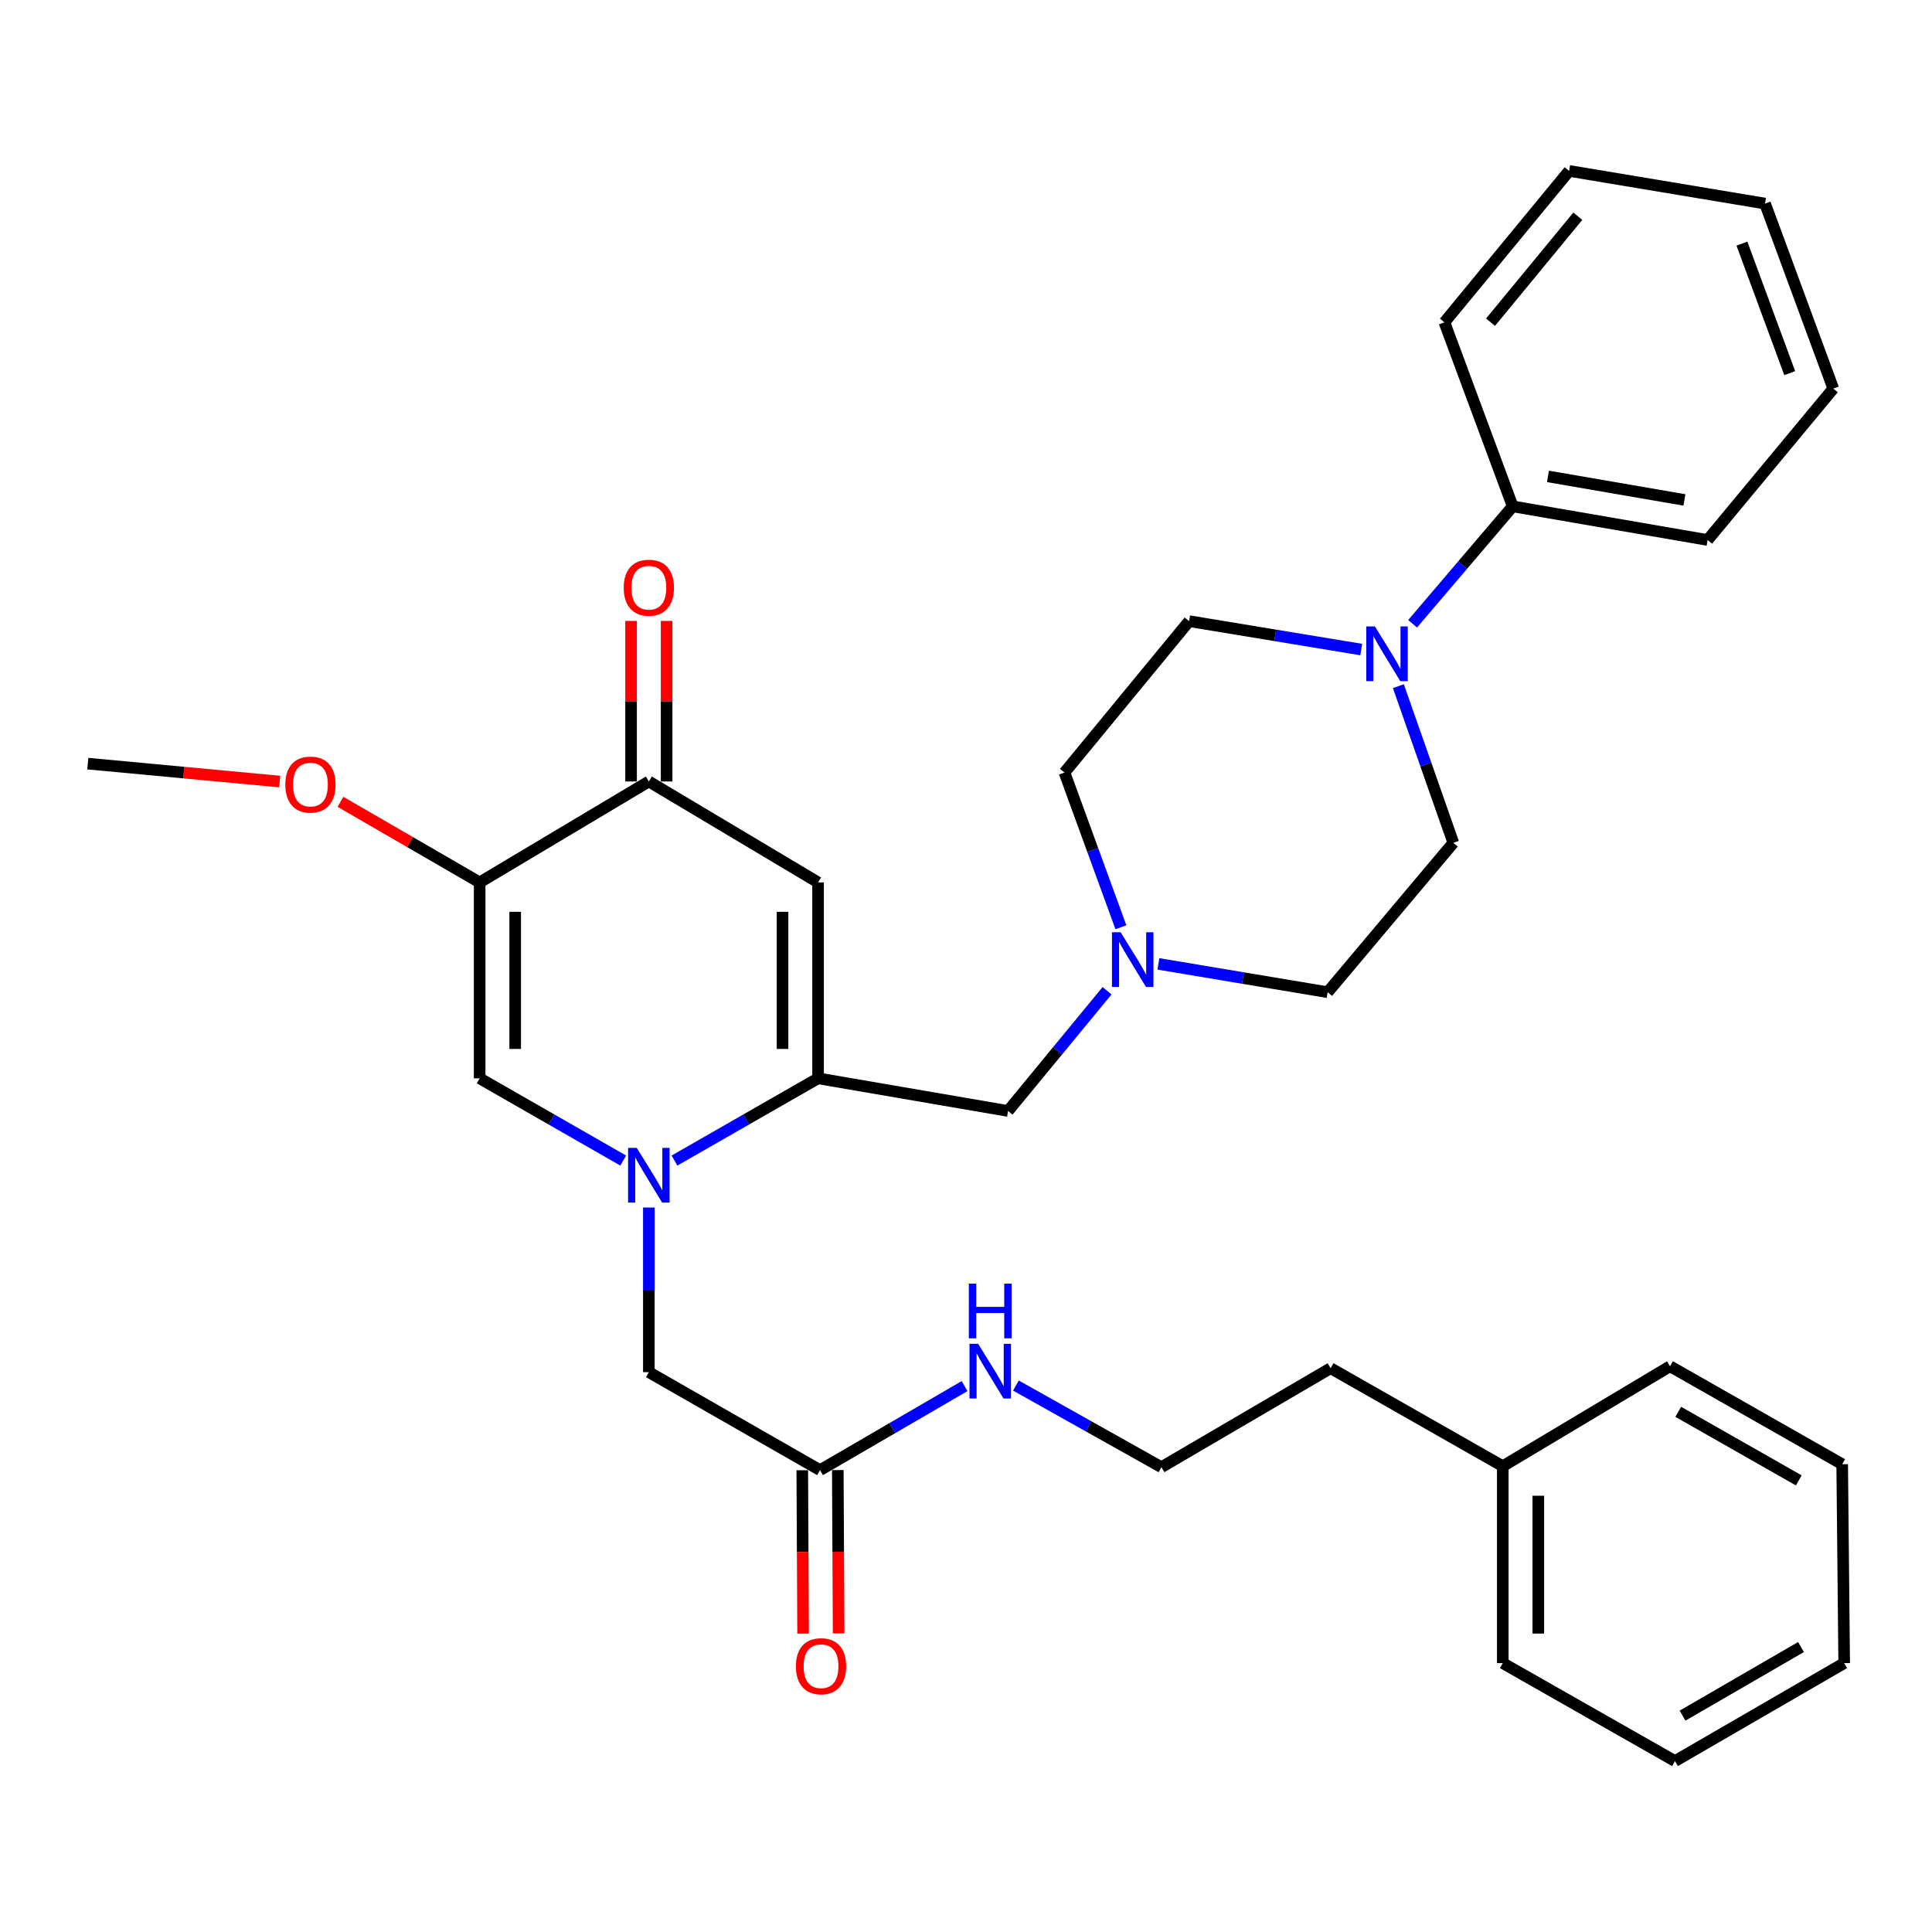 <?xml version='1.0' encoding='iso-8859-1'?>
<svg version='1.1' baseProfile='full'
              xmlns='http://www.w3.org/2000/svg'
                      xmlns:rdkit='http://www.rdkit.org/xml'
                      xmlns:xlink='http://www.w3.org/1999/xlink'
                  xml:space='preserve'
width='1000px' height='1000px' viewBox='0 0 1000 1000'>
<!-- END OF HEADER -->
<rect style='opacity:1.0;fill:#FFFFFF;stroke:none' width='1000' height='1000' x='0' y='0'> </rect>
<path class='bond-0' d='M 349.107,600.707 L 386.268,579.424' style='fill:none;fill-rule:evenodd;stroke:#0000FF;stroke-width:6px;stroke-linecap:butt;stroke-linejoin:miter;stroke-opacity:1' />
<path class='bond-0' d='M 386.268,579.424 L 423.429,558.141' style='fill:none;fill-rule:evenodd;stroke:#000000;stroke-width:6px;stroke-linecap:butt;stroke-linejoin:miter;stroke-opacity:1' />
<path class='bond-3' d='M 322.581,600.706 L 285.425,579.424' style='fill:none;fill-rule:evenodd;stroke:#0000FF;stroke-width:6px;stroke-linecap:butt;stroke-linejoin:miter;stroke-opacity:1' />
<path class='bond-3' d='M 285.425,579.424 L 248.269,558.141' style='fill:none;fill-rule:evenodd;stroke:#000000;stroke-width:6px;stroke-linecap:butt;stroke-linejoin:miter;stroke-opacity:1' />
<path class='bond-7' d='M 335.844,625.011 L 335.844,667.617' style='fill:none;fill-rule:evenodd;stroke:#0000FF;stroke-width:6px;stroke-linecap:butt;stroke-linejoin:miter;stroke-opacity:1' />
<path class='bond-7' d='M 335.844,667.617 L 335.844,710.222' style='fill:none;fill-rule:evenodd;stroke:#000000;stroke-width:6px;stroke-linecap:butt;stroke-linejoin:miter;stroke-opacity:1' />
<path class='bond-1' d='M 423.429,558.141 L 423.429,456.734' style='fill:none;fill-rule:evenodd;stroke:#000000;stroke-width:6px;stroke-linecap:butt;stroke-linejoin:miter;stroke-opacity:1' />
<path class='bond-1' d='M 405.039,542.93 L 405.039,471.945' style='fill:none;fill-rule:evenodd;stroke:#000000;stroke-width:6px;stroke-linecap:butt;stroke-linejoin:miter;stroke-opacity:1' />
<path class='bond-8' d='M 423.429,558.141 L 521.761,575.039' style='fill:none;fill-rule:evenodd;stroke:#000000;stroke-width:6px;stroke-linecap:butt;stroke-linejoin:miter;stroke-opacity:1' />
<path class='bond-33' d='M 423.429,456.734 L 335.844,404.487' style='fill:none;fill-rule:evenodd;stroke:#000000;stroke-width:6px;stroke-linecap:butt;stroke-linejoin:miter;stroke-opacity:1' />
<path class='bond-2' d='M 248.269,456.734 L 248.269,558.141' style='fill:none;fill-rule:evenodd;stroke:#000000;stroke-width:6px;stroke-linecap:butt;stroke-linejoin:miter;stroke-opacity:1' />
<path class='bond-2' d='M 266.659,471.945 L 266.659,542.93' style='fill:none;fill-rule:evenodd;stroke:#000000;stroke-width:6px;stroke-linecap:butt;stroke-linejoin:miter;stroke-opacity:1' />
<path class='bond-4' d='M 248.269,456.734 L 335.844,404.487' style='fill:none;fill-rule:evenodd;stroke:#000000;stroke-width:6px;stroke-linecap:butt;stroke-linejoin:miter;stroke-opacity:1' />
<path class='bond-18' d='M 248.269,456.734 L 212.242,435.873' style='fill:none;fill-rule:evenodd;stroke:#000000;stroke-width:6px;stroke-linecap:butt;stroke-linejoin:miter;stroke-opacity:1' />
<path class='bond-18' d='M 212.242,435.873 L 176.215,415.012' style='fill:none;fill-rule:evenodd;stroke:#FF0000;stroke-width:6px;stroke-linecap:butt;stroke-linejoin:miter;stroke-opacity:1' />
<path class='bond-13' d='M 345.039,404.487 L 345.039,362.934' style='fill:none;fill-rule:evenodd;stroke:#000000;stroke-width:6px;stroke-linecap:butt;stroke-linejoin:miter;stroke-opacity:1' />
<path class='bond-13' d='M 345.039,362.934 L 345.039,321.381' style='fill:none;fill-rule:evenodd;stroke:#FF0000;stroke-width:6px;stroke-linecap:butt;stroke-linejoin:miter;stroke-opacity:1' />
<path class='bond-13' d='M 326.649,404.487 L 326.649,362.934' style='fill:none;fill-rule:evenodd;stroke:#000000;stroke-width:6px;stroke-linecap:butt;stroke-linejoin:miter;stroke-opacity:1' />
<path class='bond-13' d='M 326.649,362.934 L 326.649,321.381' style='fill:none;fill-rule:evenodd;stroke:#FF0000;stroke-width:6px;stroke-linecap:butt;stroke-linejoin:miter;stroke-opacity:1' />
<path class='bond-5' d='M 704.579,336.208 L 660.032,328.859' style='fill:none;fill-rule:evenodd;stroke:#0000FF;stroke-width:6px;stroke-linecap:butt;stroke-linejoin:miter;stroke-opacity:1' />
<path class='bond-5' d='M 660.032,328.859 L 615.486,321.51' style='fill:none;fill-rule:evenodd;stroke:#000000;stroke-width:6px;stroke-linecap:butt;stroke-linejoin:miter;stroke-opacity:1' />
<path class='bond-12' d='M 731.161,322.866 L 757.062,292.479' style='fill:none;fill-rule:evenodd;stroke:#0000FF;stroke-width:6px;stroke-linecap:butt;stroke-linejoin:miter;stroke-opacity:1' />
<path class='bond-12' d='M 757.062,292.479 L 782.962,262.092' style='fill:none;fill-rule:evenodd;stroke:#000000;stroke-width:6px;stroke-linecap:butt;stroke-linejoin:miter;stroke-opacity:1' />
<path class='bond-34' d='M 723.792,355.16 L 738.017,395.7' style='fill:none;fill-rule:evenodd;stroke:#0000FF;stroke-width:6px;stroke-linecap:butt;stroke-linejoin:miter;stroke-opacity:1' />
<path class='bond-34' d='M 738.017,395.7 L 752.241,436.24' style='fill:none;fill-rule:evenodd;stroke:#000000;stroke-width:6px;stroke-linecap:butt;stroke-linejoin:miter;stroke-opacity:1' />
<path class='bond-6' d='M 573.01,512.804 L 547.385,543.921' style='fill:none;fill-rule:evenodd;stroke:#0000FF;stroke-width:6px;stroke-linecap:butt;stroke-linejoin:miter;stroke-opacity:1' />
<path class='bond-6' d='M 547.385,543.921 L 521.761,575.039' style='fill:none;fill-rule:evenodd;stroke:#000000;stroke-width:6px;stroke-linecap:butt;stroke-linejoin:miter;stroke-opacity:1' />
<path class='bond-16' d='M 599.585,498.905 L 643.384,506.236' style='fill:none;fill-rule:evenodd;stroke:#0000FF;stroke-width:6px;stroke-linecap:butt;stroke-linejoin:miter;stroke-opacity:1' />
<path class='bond-16' d='M 643.384,506.236 L 687.184,513.567' style='fill:none;fill-rule:evenodd;stroke:#000000;stroke-width:6px;stroke-linecap:butt;stroke-linejoin:miter;stroke-opacity:1' />
<path class='bond-17' d='M 580.182,479.943 L 565.575,439.907' style='fill:none;fill-rule:evenodd;stroke:#0000FF;stroke-width:6px;stroke-linecap:butt;stroke-linejoin:miter;stroke-opacity:1' />
<path class='bond-17' d='M 565.575,439.907 L 550.969,399.87' style='fill:none;fill-rule:evenodd;stroke:#000000;stroke-width:6px;stroke-linecap:butt;stroke-linejoin:miter;stroke-opacity:1' />
<path class='bond-9' d='M 335.844,710.222 L 424.45,760.946' style='fill:none;fill-rule:evenodd;stroke:#000000;stroke-width:6px;stroke-linecap:butt;stroke-linejoin:miter;stroke-opacity:1' />
<path class='bond-14' d='M 415.256,760.992 L 415.469,803.268' style='fill:none;fill-rule:evenodd;stroke:#000000;stroke-width:6px;stroke-linecap:butt;stroke-linejoin:miter;stroke-opacity:1' />
<path class='bond-14' d='M 415.469,803.268 L 415.681,845.544' style='fill:none;fill-rule:evenodd;stroke:#FF0000;stroke-width:6px;stroke-linecap:butt;stroke-linejoin:miter;stroke-opacity:1' />
<path class='bond-14' d='M 433.645,760.899 L 433.858,803.176' style='fill:none;fill-rule:evenodd;stroke:#000000;stroke-width:6px;stroke-linecap:butt;stroke-linejoin:miter;stroke-opacity:1' />
<path class='bond-14' d='M 433.858,803.176 L 434.071,845.452' style='fill:none;fill-rule:evenodd;stroke:#FF0000;stroke-width:6px;stroke-linecap:butt;stroke-linejoin:miter;stroke-opacity:1' />
<path class='bond-15' d='M 424.45,760.946 L 461.854,739.192' style='fill:none;fill-rule:evenodd;stroke:#000000;stroke-width:6px;stroke-linecap:butt;stroke-linejoin:miter;stroke-opacity:1' />
<path class='bond-15' d='M 461.854,739.192 L 499.258,717.439' style='fill:none;fill-rule:evenodd;stroke:#0000FF;stroke-width:6px;stroke-linecap:butt;stroke-linejoin:miter;stroke-opacity:1' />
<path class='bond-10' d='M 752.241,436.24 L 687.184,513.567' style='fill:none;fill-rule:evenodd;stroke:#000000;stroke-width:6px;stroke-linecap:butt;stroke-linejoin:miter;stroke-opacity:1' />
<path class='bond-11' d='M 615.486,321.51 L 550.969,399.87' style='fill:none;fill-rule:evenodd;stroke:#000000;stroke-width:6px;stroke-linecap:butt;stroke-linejoin:miter;stroke-opacity:1' />
<path class='bond-21' d='M 782.962,262.092 L 883.859,279.501' style='fill:none;fill-rule:evenodd;stroke:#000000;stroke-width:6px;stroke-linecap:butt;stroke-linejoin:miter;stroke-opacity:1' />
<path class='bond-21' d='M 801.223,246.582 L 871.851,258.768' style='fill:none;fill-rule:evenodd;stroke:#000000;stroke-width:6px;stroke-linecap:butt;stroke-linejoin:miter;stroke-opacity:1' />
<path class='bond-22' d='M 782.962,262.092 L 747.624,166.835' style='fill:none;fill-rule:evenodd;stroke:#000000;stroke-width:6px;stroke-linecap:butt;stroke-linejoin:miter;stroke-opacity:1' />
<path class='bond-19' d='M 525.826,717.16 L 563.489,738.287' style='fill:none;fill-rule:evenodd;stroke:#0000FF;stroke-width:6px;stroke-linecap:butt;stroke-linejoin:miter;stroke-opacity:1' />
<path class='bond-19' d='M 563.489,738.287 L 601.152,759.413' style='fill:none;fill-rule:evenodd;stroke:#000000;stroke-width:6px;stroke-linecap:butt;stroke-linejoin:miter;stroke-opacity:1' />
<path class='bond-24' d='M 144.791,404.535 L 95.123,399.893' style='fill:none;fill-rule:evenodd;stroke:#FF0000;stroke-width:6px;stroke-linecap:butt;stroke-linejoin:miter;stroke-opacity:1' />
<path class='bond-24' d='M 95.123,399.893 L 45.455,395.252' style='fill:none;fill-rule:evenodd;stroke:#000000;stroke-width:6px;stroke-linecap:butt;stroke-linejoin:miter;stroke-opacity:1' />
<path class='bond-23' d='M 601.152,759.413 L 688.716,708.178' style='fill:none;fill-rule:evenodd;stroke:#000000;stroke-width:6px;stroke-linecap:butt;stroke-linejoin:miter;stroke-opacity:1' />
<path class='bond-20' d='M 777.833,758.903 L 688.716,708.178' style='fill:none;fill-rule:evenodd;stroke:#000000;stroke-width:6px;stroke-linecap:butt;stroke-linejoin:miter;stroke-opacity:1' />
<path class='bond-25' d='M 777.833,758.903 L 777.833,860.821' style='fill:none;fill-rule:evenodd;stroke:#000000;stroke-width:6px;stroke-linecap:butt;stroke-linejoin:miter;stroke-opacity:1' />
<path class='bond-25' d='M 796.223,774.19 L 796.223,845.533' style='fill:none;fill-rule:evenodd;stroke:#000000;stroke-width:6px;stroke-linecap:butt;stroke-linejoin:miter;stroke-opacity:1' />
<path class='bond-26' d='M 777.833,758.903 L 864.396,707.167' style='fill:none;fill-rule:evenodd;stroke:#000000;stroke-width:6px;stroke-linecap:butt;stroke-linejoin:miter;stroke-opacity:1' />
<path class='bond-27' d='M 883.859,279.501 L 948.906,201.141' style='fill:none;fill-rule:evenodd;stroke:#000000;stroke-width:6px;stroke-linecap:butt;stroke-linejoin:miter;stroke-opacity:1' />
<path class='bond-28' d='M 747.624,166.835 L 812.171,88.465' style='fill:none;fill-rule:evenodd;stroke:#000000;stroke-width:6px;stroke-linecap:butt;stroke-linejoin:miter;stroke-opacity:1' />
<path class='bond-28' d='M 771.5,166.771 L 816.683,111.912' style='fill:none;fill-rule:evenodd;stroke:#000000;stroke-width:6px;stroke-linecap:butt;stroke-linejoin:miter;stroke-opacity:1' />
<path class='bond-30' d='M 777.833,860.821 L 866.961,911.535' style='fill:none;fill-rule:evenodd;stroke:#000000;stroke-width:6px;stroke-linecap:butt;stroke-linejoin:miter;stroke-opacity:1' />
<path class='bond-29' d='M 864.396,707.167 L 953.514,757.881' style='fill:none;fill-rule:evenodd;stroke:#000000;stroke-width:6px;stroke-linecap:butt;stroke-linejoin:miter;stroke-opacity:1' />
<path class='bond-29' d='M 868.669,730.757 L 931.051,766.256' style='fill:none;fill-rule:evenodd;stroke:#000000;stroke-width:6px;stroke-linecap:butt;stroke-linejoin:miter;stroke-opacity:1' />
<path class='bond-36' d='M 948.906,201.141 L 913.578,105.373' style='fill:none;fill-rule:evenodd;stroke:#000000;stroke-width:6px;stroke-linecap:butt;stroke-linejoin:miter;stroke-opacity:1' />
<path class='bond-36' d='M 926.354,193.141 L 901.624,126.103' style='fill:none;fill-rule:evenodd;stroke:#000000;stroke-width:6px;stroke-linecap:butt;stroke-linejoin:miter;stroke-opacity:1' />
<path class='bond-31' d='M 812.171,88.465 L 913.578,105.373' style='fill:none;fill-rule:evenodd;stroke:#000000;stroke-width:6px;stroke-linecap:butt;stroke-linejoin:miter;stroke-opacity:1' />
<path class='bond-32' d='M 953.514,757.881 L 954.545,860.821' style='fill:none;fill-rule:evenodd;stroke:#000000;stroke-width:6px;stroke-linecap:butt;stroke-linejoin:miter;stroke-opacity:1' />
<path class='bond-35' d='M 866.961,911.535 L 954.545,860.821' style='fill:none;fill-rule:evenodd;stroke:#000000;stroke-width:6px;stroke-linecap:butt;stroke-linejoin:miter;stroke-opacity:1' />
<path class='bond-35' d='M 870.884,888.013 L 932.193,852.514' style='fill:none;fill-rule:evenodd;stroke:#000000;stroke-width:6px;stroke-linecap:butt;stroke-linejoin:miter;stroke-opacity:1' />
<path  class='atom-0' d='M 329.584 594.143
L 338.864 609.143
Q 339.784 610.623, 341.264 613.303
Q 342.744 615.983, 342.824 616.143
L 342.824 594.143
L 346.584 594.143
L 346.584 622.463
L 342.704 622.463
L 332.744 606.063
Q 331.584 604.143, 330.344 601.943
Q 329.144 599.743, 328.784 599.063
L 328.784 622.463
L 325.104 622.463
L 325.104 594.143
L 329.584 594.143
' fill='#0000FF'/>
<path  class='atom-6' d='M 711.655 324.248
L 720.935 339.248
Q 721.855 340.728, 723.335 343.408
Q 724.815 346.088, 724.895 346.248
L 724.895 324.248
L 728.655 324.248
L 728.655 352.568
L 724.775 352.568
L 714.815 336.168
Q 713.655 334.248, 712.415 332.048
Q 711.215 329.848, 710.855 329.168
L 710.855 352.568
L 707.175 352.568
L 707.175 324.248
L 711.655 324.248
' fill='#0000FF'/>
<path  class='atom-7' d='M 580.027 482.52
L 589.307 497.52
Q 590.227 499, 591.707 501.68
Q 593.187 504.36, 593.267 504.52
L 593.267 482.52
L 597.027 482.52
L 597.027 510.84
L 593.147 510.84
L 583.187 494.44
Q 582.027 492.52, 580.787 490.32
Q 579.587 488.12, 579.227 487.44
L 579.227 510.84
L 575.547 510.84
L 575.547 482.52
L 580.027 482.52
' fill='#0000FF'/>
<path  class='atom-14' d='M 322.844 304.192
Q 322.844 297.392, 326.204 293.592
Q 329.564 289.792, 335.844 289.792
Q 342.124 289.792, 345.484 293.592
Q 348.844 297.392, 348.844 304.192
Q 348.844 311.072, 345.444 314.992
Q 342.044 318.872, 335.844 318.872
Q 329.604 318.872, 326.204 314.992
Q 322.844 311.112, 322.844 304.192
M 335.844 315.672
Q 340.164 315.672, 342.484 312.792
Q 344.844 309.872, 344.844 304.192
Q 344.844 298.632, 342.484 295.832
Q 340.164 292.992, 335.844 292.992
Q 331.524 292.992, 329.164 295.792
Q 326.844 298.592, 326.844 304.192
Q 326.844 309.912, 329.164 312.792
Q 331.524 315.672, 335.844 315.672
' fill='#FF0000'/>
<path  class='atom-15' d='M 411.961 862.433
Q 411.961 855.633, 415.321 851.833
Q 418.681 848.033, 424.961 848.033
Q 431.241 848.033, 434.601 851.833
Q 437.961 855.633, 437.961 862.433
Q 437.961 869.313, 434.561 873.233
Q 431.161 877.113, 424.961 877.113
Q 418.721 877.113, 415.321 873.233
Q 411.961 869.353, 411.961 862.433
M 424.961 873.913
Q 429.281 873.913, 431.601 871.033
Q 433.961 868.113, 433.961 862.433
Q 433.961 856.873, 431.601 854.073
Q 429.281 851.233, 424.961 851.233
Q 420.641 851.233, 418.281 854.033
Q 415.961 856.833, 415.961 862.433
Q 415.961 868.153, 418.281 871.033
Q 420.641 873.913, 424.961 873.913
' fill='#FF0000'/>
<path  class='atom-16' d='M 506.286 695.551
L 515.566 710.551
Q 516.486 712.031, 517.966 714.711
Q 519.446 717.391, 519.526 717.551
L 519.526 695.551
L 523.286 695.551
L 523.286 723.871
L 519.406 723.871
L 509.446 707.471
Q 508.286 705.551, 507.046 703.351
Q 505.846 701.151, 505.486 700.471
L 505.486 723.871
L 501.806 723.871
L 501.806 695.551
L 506.286 695.551
' fill='#0000FF'/>
<path  class='atom-16' d='M 501.466 664.399
L 505.306 664.399
L 505.306 676.439
L 519.786 676.439
L 519.786 664.399
L 523.626 664.399
L 523.626 692.719
L 519.786 692.719
L 519.786 679.639
L 505.306 679.639
L 505.306 692.719
L 501.466 692.719
L 501.466 664.399
' fill='#0000FF'/>
<path  class='atom-19' d='M 147.685 406.1
Q 147.685 399.3, 151.045 395.5
Q 154.405 391.7, 160.685 391.7
Q 166.965 391.7, 170.325 395.5
Q 173.685 399.3, 173.685 406.1
Q 173.685 412.98, 170.285 416.9
Q 166.885 420.78, 160.685 420.78
Q 154.445 420.78, 151.045 416.9
Q 147.685 413.02, 147.685 406.1
M 160.685 417.58
Q 165.005 417.58, 167.325 414.7
Q 169.685 411.78, 169.685 406.1
Q 169.685 400.54, 167.325 397.74
Q 165.005 394.9, 160.685 394.9
Q 156.365 394.9, 154.005 397.7
Q 151.685 400.5, 151.685 406.1
Q 151.685 411.82, 154.005 414.7
Q 156.365 417.58, 160.685 417.58
' fill='#FF0000'/>
</svg>
